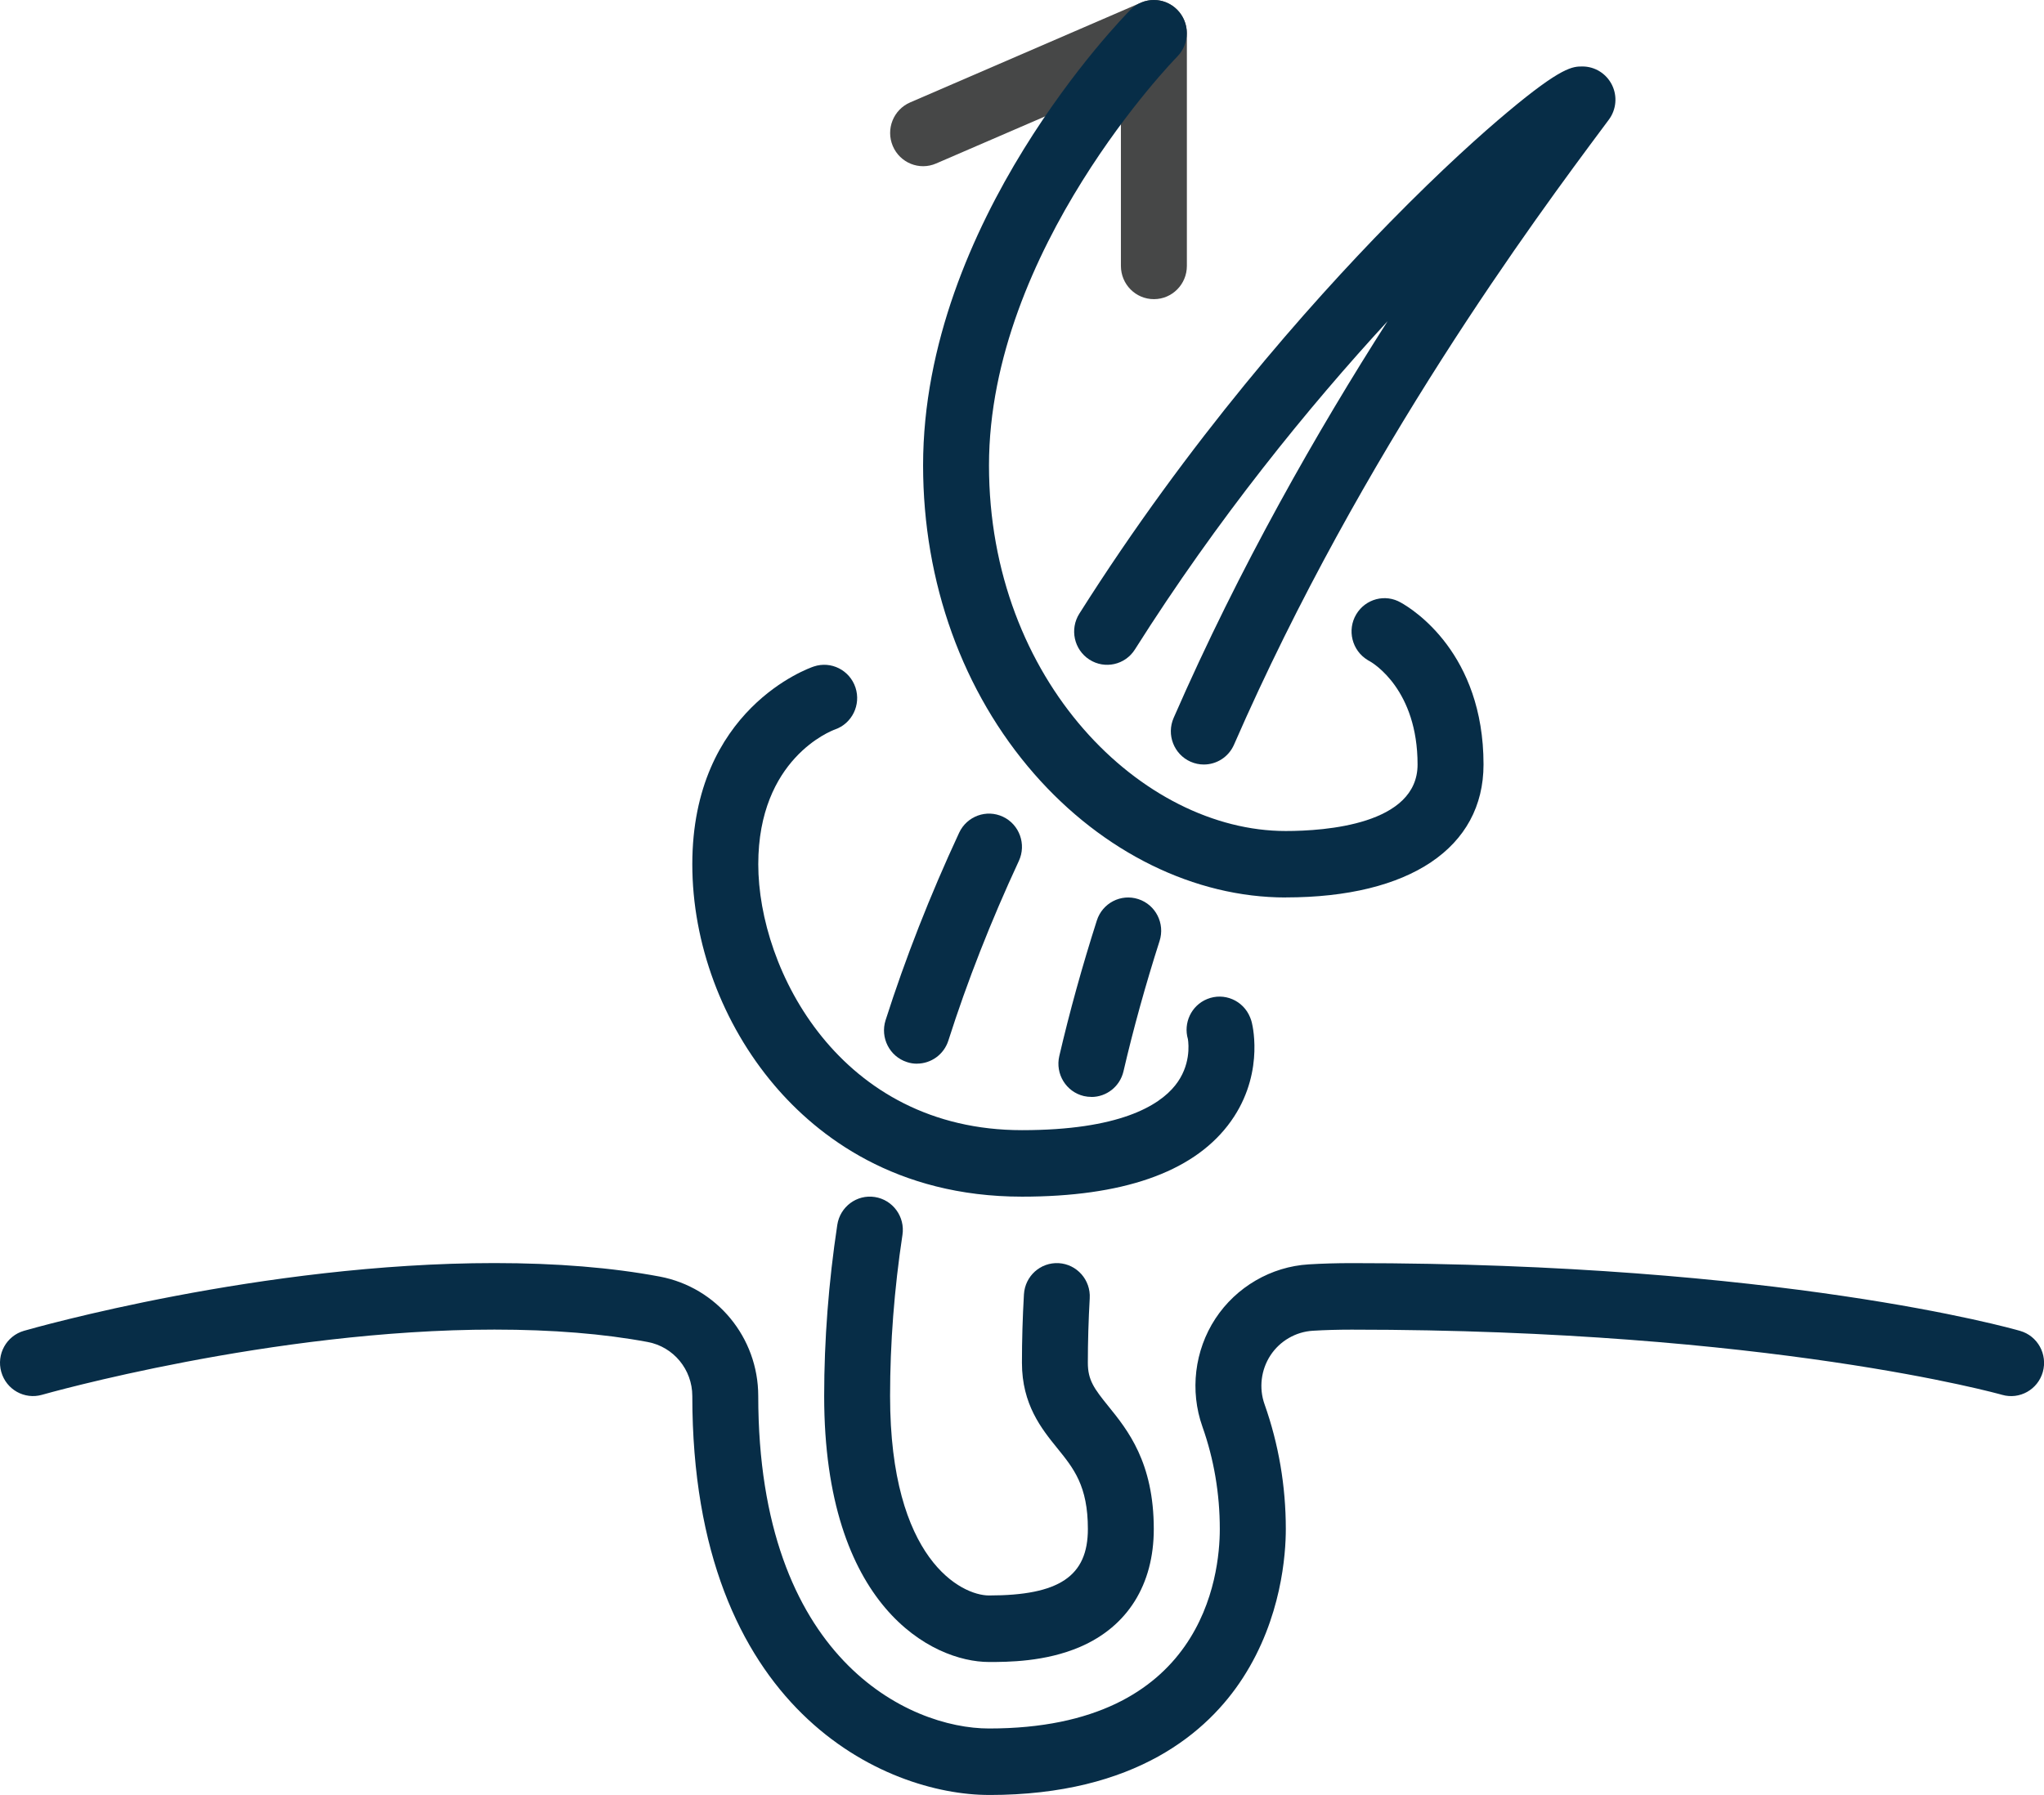 <svg xmlns="http://www.w3.org/2000/svg" fill="none" viewBox="0 0 74 65" height="65" width="74">
<g clip-path="url(#clip0_238_2250)">
<path fill="#464747" d="M41.774 10.833C41.115 10.833 40.581 10.295 40.581 9.63V3.029L33.889 5.921C33.284 6.183 32.583 5.9 32.323 5.289C32.063 4.678 32.344 3.971 32.95 3.709L41.304 0.098C41.673 -0.062 42.096 -0.024 42.432 0.199C42.766 0.421 42.969 0.799 42.969 1.204V9.63C42.969 10.295 42.435 10.833 41.776 10.833H41.774Z"></path>
<path fill="#072D47" d="M35.806 60.185C33.743 60.185 29.838 58.172 29.838 50.556C29.838 48.525 29.998 46.439 30.313 44.355C30.413 43.698 31.02 43.246 31.672 43.347C32.324 43.448 32.772 44.062 32.672 44.718C32.375 46.681 32.224 48.645 32.224 50.554C32.224 56.48 34.808 57.776 35.805 57.776C38.348 57.776 39.385 57.078 39.385 55.369C39.385 53.81 38.873 53.178 38.28 52.446C37.708 51.74 36.998 50.861 36.998 49.351C36.998 48.538 37.022 47.705 37.07 46.874C37.109 46.21 37.667 45.705 38.331 45.742C38.988 45.782 39.491 46.35 39.452 47.014C39.408 47.799 39.384 48.586 39.384 49.352C39.384 49.978 39.612 50.286 40.128 50.924C40.822 51.781 41.771 52.954 41.771 55.371C41.771 57.379 40.825 58.894 39.108 59.636C37.838 60.185 36.464 60.185 35.803 60.185H35.806Z"></path>
<path fill="#072D47" d="M39.513 39.722C39.422 39.722 39.331 39.712 39.239 39.691C38.597 39.539 38.199 38.89 38.35 38.243C38.723 36.639 39.181 34.987 39.709 33.335C39.91 32.702 40.583 32.354 41.211 32.559C41.838 32.762 42.184 33.44 41.981 34.074C41.472 35.666 41.032 37.253 40.674 38.795C40.544 39.351 40.055 39.724 39.513 39.724V39.722Z"></path>
<path fill="#072D47" d="M43.582 27.685C43.421 27.685 43.258 27.652 43.102 27.583C42.499 27.315 42.224 26.605 42.49 25.997C44.885 20.508 47.71 15.584 50.236 11.631C47.378 14.735 44.087 18.773 41.089 23.517C40.736 24.079 39.997 24.243 39.441 23.886C38.884 23.528 38.721 22.785 39.075 22.223C43.041 15.948 47.373 11.056 50.311 8.057C52.218 6.11 53.677 4.813 54.566 4.069C56.547 2.407 56.941 2.407 57.29 2.407C57.742 2.407 58.155 2.665 58.358 3.073C58.561 3.48 58.517 3.968 58.246 4.333L58.042 4.607C55.656 7.811 49.32 16.319 44.676 26.966C44.479 27.417 44.042 27.685 43.582 27.685Z"></path>
<path fill="#072D47" d="M33.198 38.519C33.077 38.519 32.954 38.501 32.833 38.46C32.205 38.257 31.86 37.578 32.061 36.945C32.776 34.706 33.671 32.422 34.724 30.156C35.005 29.554 35.715 29.295 36.312 29.577C36.909 29.859 37.165 30.576 36.886 31.177C35.876 33.352 35.017 35.539 34.334 37.682C34.171 38.192 33.703 38.517 33.198 38.517V38.519Z"></path>
<path fill="#072D47" d="M35.806 65C32.091 65 25.064 61.982 25.064 50.556C25.064 49.594 24.384 48.771 23.448 48.597C21.864 48.3 19.999 48.148 17.903 48.148C9.821 48.148 1.604 50.486 1.522 50.509C0.887 50.691 0.227 50.321 0.046 49.681C-0.135 49.042 0.232 48.377 0.865 48.193C1.213 48.093 9.478 45.739 17.903 45.739C20.144 45.739 22.157 45.903 23.884 46.228C25.951 46.617 27.45 48.434 27.451 50.551C27.451 60.077 32.916 62.593 35.806 62.593C43.558 62.593 44.161 57.065 44.161 55.37C44.161 54.088 43.949 52.84 43.531 51.661C43.072 50.364 43.246 48.904 44.001 47.752C44.755 46.603 46.019 45.867 47.382 45.786C47.874 45.756 48.397 45.741 48.937 45.741C64.442 45.741 72.788 48.094 73.136 48.195C73.77 48.377 74.137 49.043 73.957 49.683C73.776 50.322 73.115 50.693 72.482 50.51C72.4 50.486 64.069 48.15 48.938 48.15C48.446 48.15 47.971 48.163 47.527 48.19C46.909 48.228 46.336 48.56 45.995 49.081C45.653 49.603 45.572 50.265 45.781 50.852C46.291 52.292 46.551 53.813 46.551 55.372C46.551 56.272 46.399 58.598 44.99 60.77C43.74 62.701 41.132 65.001 35.809 65.001L35.806 65Z"></path>
<path fill="#072D47" d="M46.548 32.5C43.249 32.5 39.933 30.87 37.447 28.03C34.85 25.061 33.419 21.09 33.419 16.852C33.419 8.029 40.623 0.662 40.929 0.352C41.395 -0.117 42.151 -0.117 42.617 0.352C43.082 0.822 43.082 1.583 42.617 2.054C42.548 2.123 35.805 9.038 35.805 16.852C35.805 24.665 41.359 30.093 46.547 30.093C47.982 30.093 51.321 29.858 51.321 27.685C51.321 24.989 49.733 24.027 49.587 23.943C49.554 23.928 49.547 23.922 49.513 23.901C48.947 23.558 48.761 22.816 49.101 22.246C49.438 21.682 50.157 21.494 50.719 21.823C51.149 22.062 53.709 23.654 53.709 27.684C53.709 30.699 51.033 32.498 46.548 32.498V32.5Z"></path>
<path fill="#072D47" d="M37 43.334C32.424 43.334 29.6 41.141 28.038 39.303C26.149 37.08 25.064 34.161 25.064 31.297C25.064 25.678 29.282 24.196 29.461 24.136C30.086 23.925 30.762 24.267 30.971 24.897C31.178 25.525 30.846 26.202 30.227 26.417C30.092 26.465 27.452 27.476 27.452 31.297C27.452 35.117 30.415 40.926 37 40.926C40.511 40.926 41.953 40.046 42.544 39.307C43.114 38.596 43.036 37.819 43.007 37.631C42.835 37.044 43.13 36.411 43.703 36.178C44.315 35.928 45.01 36.226 45.258 36.841L45.267 36.864C45.288 36.916 45.306 36.969 45.319 37.023C45.37 37.226 45.771 39.051 44.449 40.758C43.126 42.467 40.619 43.334 37 43.334Z"></path>
</g>
<defs>
<clipPath id="clip0_238_2250">
<rect fill="white" height="65" width="74"></rect>
</clipPath>
</defs>
</svg>
